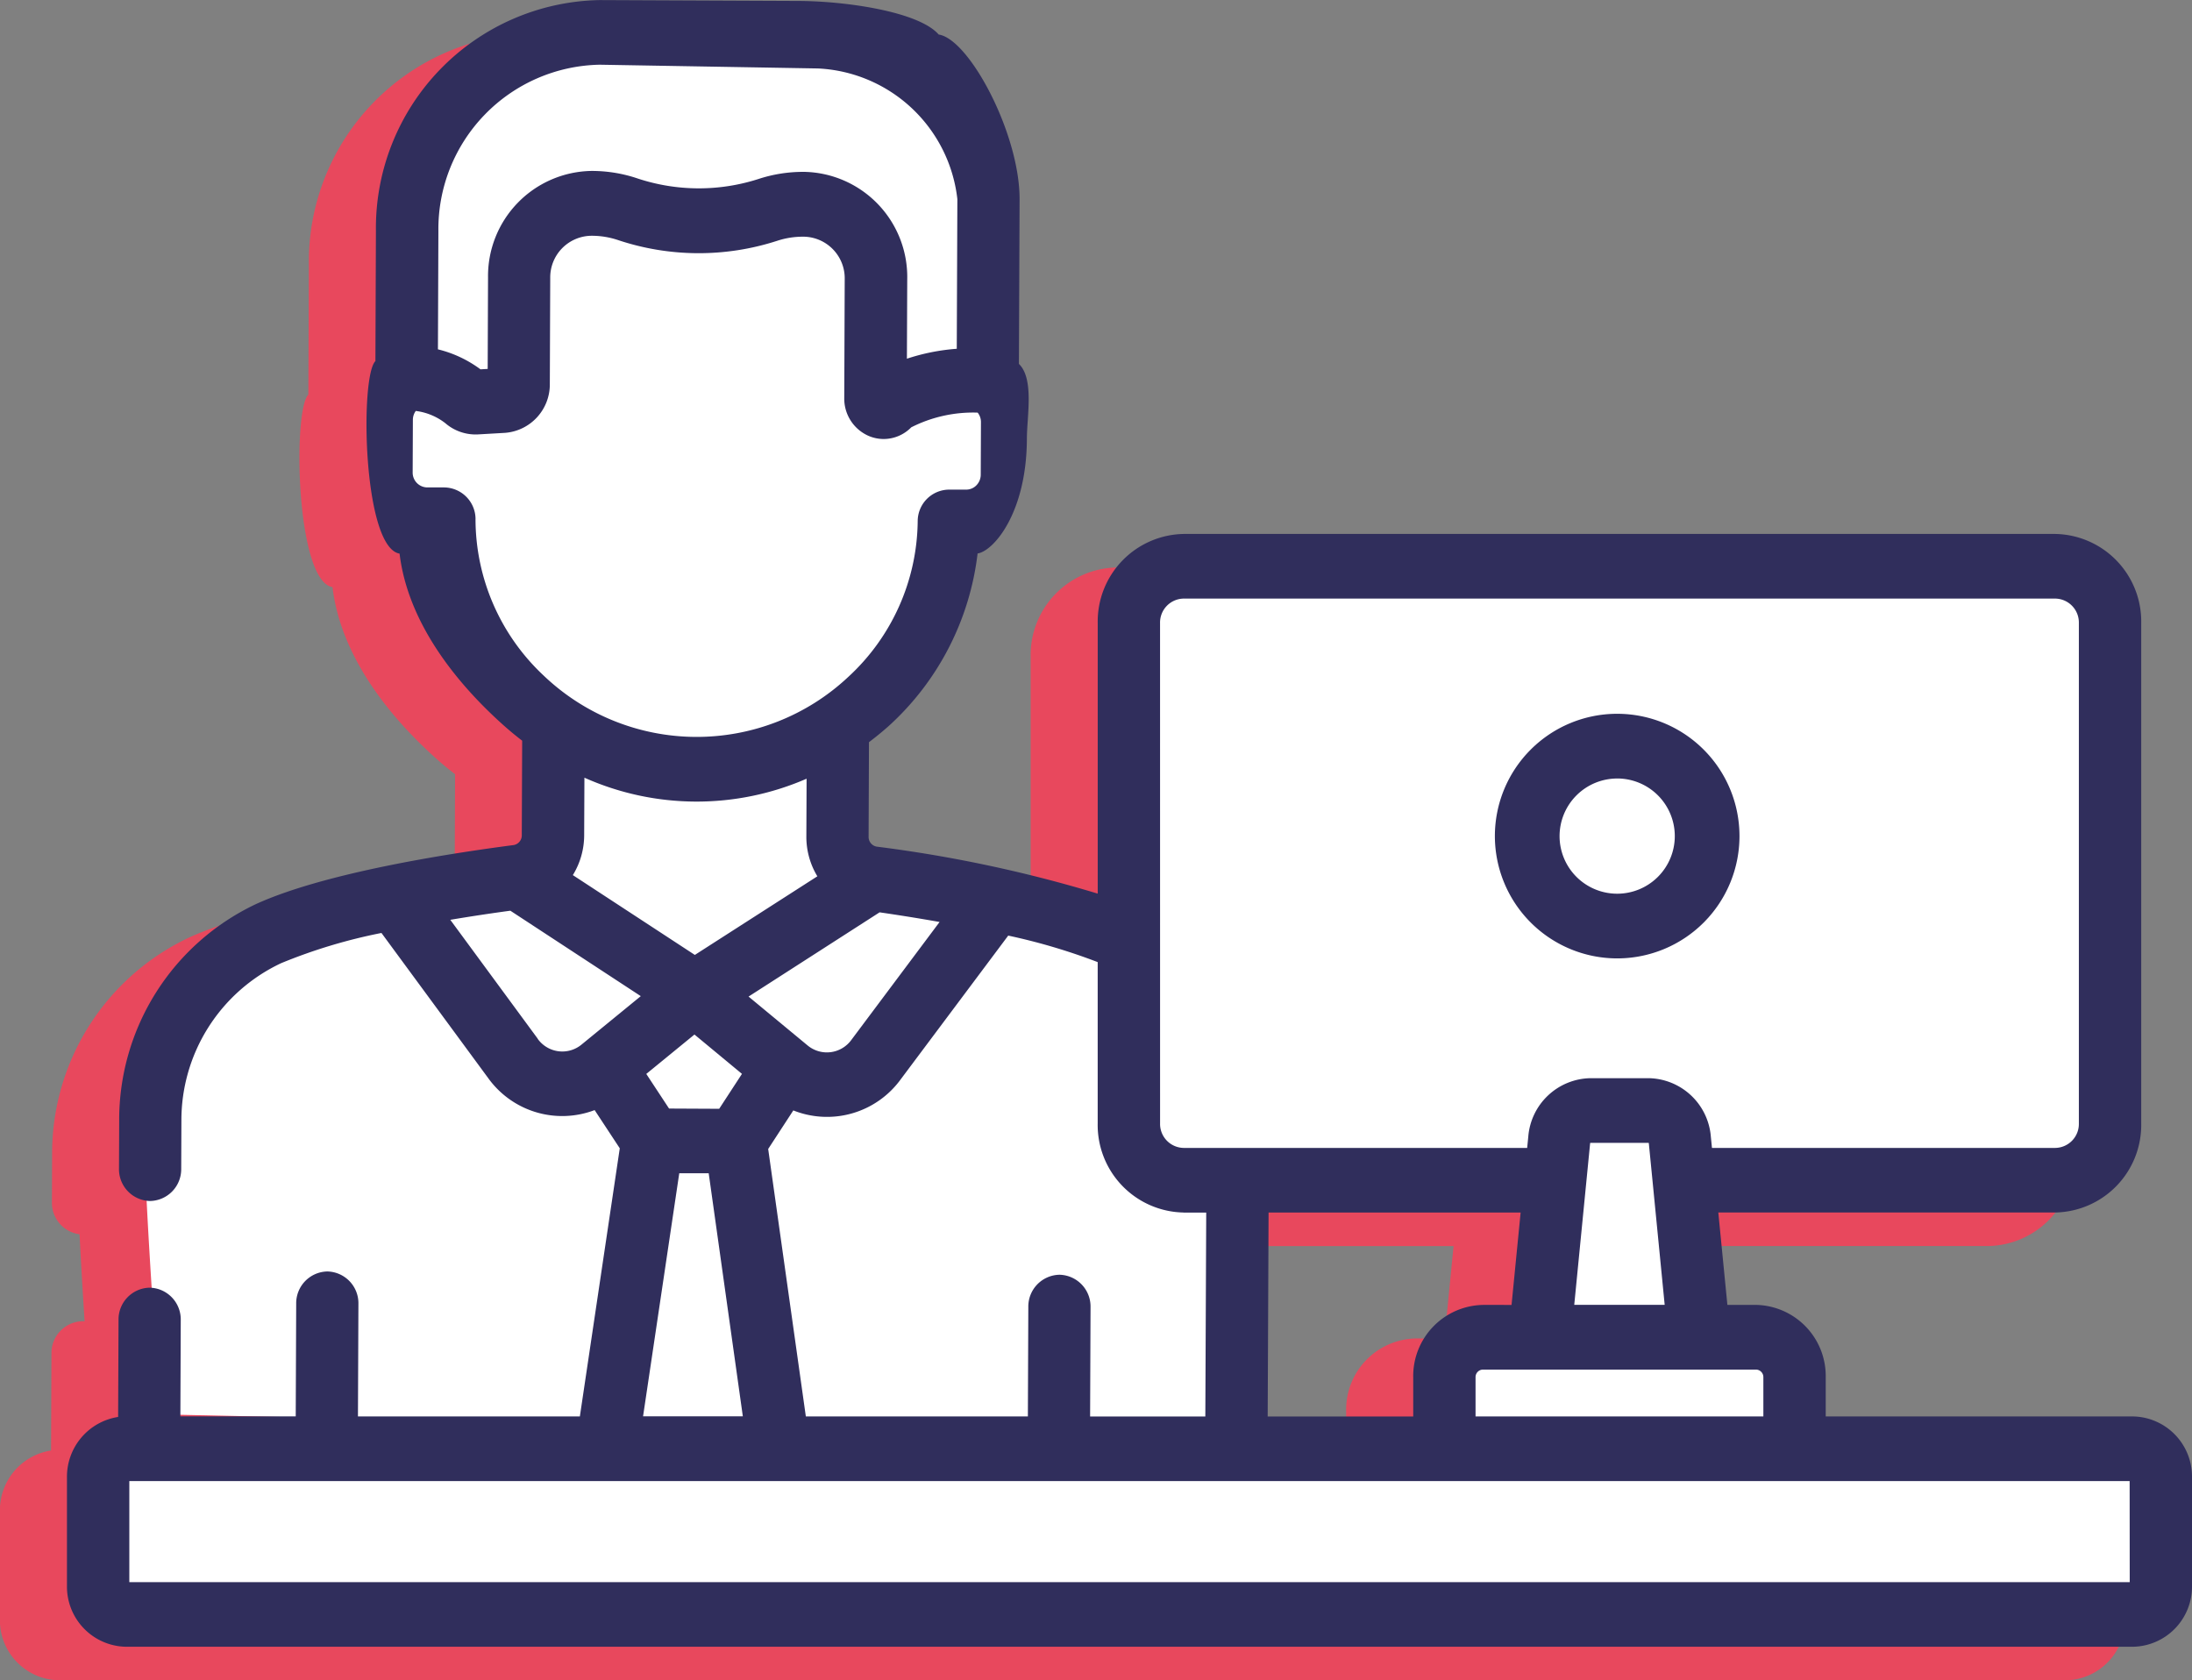 <?xml version="1.0" encoding="UTF-8"?> <svg xmlns="http://www.w3.org/2000/svg" width="80.851" height="61.974" viewBox="0 0 80.851 61.974"><rect x="0" y="0" width="80.851" height="61.974" fill="#808080" stroke="none"/><g transform="translate(-606 -572.74)"><g transform="translate(606 572.741)"><g transform="translate(0)"><g transform="translate(0 1.237)"><g transform="translate(0 0)"><g transform="translate(0)"><path d="M10895.519,12688.4l.84-8.023,4.606-2.392,7.706-.921,5.491,1.38,3.1,3.771v8.188a20.03,20.03,0,0,0,0,3.312c.177.735-1.151,2.759-1.417,3.4s-1.506,3.588-1.683,3.863a23.9,23.9,0,0,1-1.771,1.655l-.531,3.864,1.682,2.392,7.087,1.012h1.416v-10.211l.709-1.931,34.9-.645,1.063,3.22-.619,18.857-1.684.646h-13.374v4.506l2.3,1.2h1.063l.709,2.759v.736l12.311.735.709,3.221v2.575h-75.463l-.444-2.575v-3.221l49.689.369v-2.76l1.948-1.2,2.038-.644v-3.956l.974-3.68-1.506,1.933h-11.426l-3.188-1.473v-8.464l-.709,2.944v5.52l2.569,1.932,1.328,1.288v7.451h-5.846l-33.657-.736s-.708-9.751-.531-9.935,2.568-6.808,2.568-6.808l10.9-3.128,1.594-1.932v-3.22l-3.632-5.059-1.814-3.864-.754-2.943Z" transform="translate(-10883.001 -12676.132)" fill="#e8485d"></path><g transform="translate(0)"><g transform="translate(0)"><path d="M76.407,182.365H65.071v-1.446a2.624,2.624,0,0,0-2.571-2.668H61.444l-.335-3.408H73.542a3.23,3.23,0,0,0,3.166-3.284V153.1a3.23,3.23,0,0,0-3.166-3.284H41.385a3.23,3.23,0,0,0-3.166,3.284v9.982a49.425,49.425,0,0,0-8.145-1.732h0a.362.362,0,0,1-.306-.363l.014-3.491c.246-.187.489-.384.727-.595a10.209,10.209,0,0,0,3.279-6.365c.594-.091,1.807-1.5,1.818-4.221,0-.833.275-2.22-.294-2.771l.025-6.064c.01-2.415-1.854-5.917-2.984-6.084-.726-.838-3.389-1.231-5.163-1.239l-7.316-.032h-.035a8.41,8.41,0,0,0-8.243,8.516l-.019,4.8c-.574.546-.468,6.874.891,7.1.3,2.5,2.019,4.7,3.8,6.3.236.213.477.412.722.6l-.014,3.491a.362.362,0,0,1-.308.36h0c-2.472.322-6.993,1.032-9.495,2.175a8.8,8.8,0,0,0-5.047,7.989l-.007,1.763a1.172,1.172,0,0,0,1.145,1.2h0a1.172,1.172,0,0,0,1.15-1.188l.007-1.763A6.4,6.4,0,0,1,8.1,165.647a19.723,19.723,0,0,1,3.7-1.114l3.934,5.349a3.363,3.363,0,0,0,3.929,1.184l.927,1.409-1.472,9.89H10.933l.017-4.147a1.172,1.172,0,0,0-1.145-1.2h0a1.172,1.172,0,0,0-1.15,1.188l-.017,4.157H4.383l.014-3.547a1.172,1.172,0,0,0-1.145-1.2h0a1.172,1.172,0,0,0-1.15,1.188l-.015,3.58A2.231,2.231,0,0,0,.2,184.62v3.985a2.218,2.218,0,0,0,2.174,2.255H76.407a2.218,2.218,0,0,0,2.174-2.255V184.62A2.218,2.218,0,0,0,76.407,182.365Zm-13.636-1.446v1.446H52.155v-1.446a.277.277,0,0,1,.272-.282H62.5A.277.277,0,0,1,62.771,180.919Zm-8.953-6.075-.335,3.408H52.427a2.624,2.624,0,0,0-2.571,2.668v1.446H44.488l.033-7.521Zm1.977,3.408.44-4.478v0l.146-1.486a.016.016,0,0,1,.015-.014h2.135a.016.016,0,0,1,.015.014l.146,1.484v0l.439,4.476H55.795ZM40.518,153.1a.884.884,0,0,1,.866-.9H73.542a.884.884,0,0,1,.866.9v18.461a.884.884,0,0,1-.866.9H60.875l-.041-.414a2.342,2.342,0,0,0-2.3-2.158H56.4a2.342,2.342,0,0,0-2.3,2.158l-.041.414H41.385a.884.884,0,0,1-.866-.9Zm.866,21.746h.837l-.033,7.521h-4.25l.016-4.028a1.172,1.172,0,0,0-1.145-1.2h0a1.172,1.172,0,0,0-1.15,1.188l-.016,4.038h-8.19L26.064,172.5l.927-1.422a3.36,3.36,0,0,0,3.958-1.142l3.969-5.306a22.194,22.194,0,0,1,3.3.978v5.947A3.23,3.23,0,0,0,41.385,174.844Zm-18.976-3.837-.84-1.277,1.777-1.453,1.752,1.451-.84,1.288Zm7.766-7.237c.6.087,1.367.206,2.212.356l-3.255,4.351a1.115,1.115,0,0,1-1.616.2l-2.175-1.8ZM13.9,138.649a6.064,6.064,0,0,1,5.944-6.14h.025l8.029.138a5.433,5.433,0,0,1,5.144,4.821l-.022,5.518a7.643,7.643,0,0,0-1.839.366l.012-2.926a3.879,3.879,0,0,0-3.79-3.965h-.032a5.289,5.289,0,0,0-1.669.264,7.183,7.183,0,0,1-4.45-.019,5.258,5.258,0,0,0-1.666-.279h-.049a3.878,3.878,0,0,0-3.806,3.932l-.013,3.37-.266.015a4.354,4.354,0,0,0-1.569-.737Zm1.37,10.62A1.171,1.171,0,0,0,14.12,148.1l-.637,0a.546.546,0,0,1-.532-.557l.008-1.936a.551.551,0,0,1,.107-.328,2.227,2.227,0,0,1,1.089.451,1.706,1.706,0,0,0,1.212.414l.99-.057a1.79,1.79,0,0,0,1.653-1.805l.015-3.908a1.535,1.535,0,0,1,1.513-1.556h.033a3.037,3.037,0,0,1,.962.161,9.391,9.391,0,0,0,5.859.026,3.03,3.03,0,0,1,.949-.153h.046a1.536,1.536,0,0,1,1.5,1.57L28.87,144.8a1.5,1.5,0,0,0,.886,1.394,1.409,1.409,0,0,0,.568.12,1.425,1.425,0,0,0,1.017-.431,5.05,5.05,0,0,1,2.449-.542.551.551,0,0,1,.122.352l-.008,1.936a.56.56,0,0,1-.158.391.523.523,0,0,1-.376.161h0l-.637,0a1.165,1.165,0,0,0-1.154,1.162,7.912,7.912,0,0,1-2.56,5.745,8.171,8.171,0,0,1-11.237-.049,7.916,7.916,0,0,1-2.513-5.767Zm12.211,9.577-.009,2.13a2.809,2.809,0,0,0,.406,1.467l-4.519,2.9-4.5-2.944a2.809,2.809,0,0,0,.418-1.463l.009-2.13A10.163,10.163,0,0,0,27.477,158.845Zm-9.915,9.59-3.227-4.388c.847-.143,1.618-.255,2.215-.336l4.811,3.151-2.183,1.785A1.115,1.115,0,0,1,17.561,168.435Zm5.218,4.96,1.086,0,1.259,8.965h-3.68Zm53.5,15.08H2.5V184.75H76.281Z" transform="translate(-0.204 -130.123)" fill="#e8485d"></path><path d="M349.822,304.669a4.511,4.511,0,1,0-4.511-4.511A4.516,4.516,0,0,0,349.822,304.669Zm0-6.636a2.125,2.125,0,1,1-2.125,2.125A2.127,2.127,0,0,1,349.822,298.034Z" transform="translate(-292.647 -269.321)" fill="#e8485d"></path></g></g></g></g></g><g transform="translate(2.474)"><g transform="translate(0 0)"><g transform="translate(0)"><path d="M10895.519,12688.4l.84-8.023,4.606-2.392,7.706-.921,5.491,1.38,3.1,3.771v8.188a20.03,20.03,0,0,0,0,3.312c.177.735-1.151,2.759-1.417,3.4s-1.506,3.588-1.683,3.863a23.9,23.9,0,0,1-1.771,1.655l-.531,3.864,1.682,2.392,7.087,1.012h1.416v-10.211l.709-1.931,34.9-.645,1.063,3.22-.619,18.857-1.684.646h-13.374v4.506l2.3,1.2h1.063l.709,2.759v.736l12.311.735.709,3.221v2.575h-75.463l-.444-2.575v-3.221l49.689.369v-2.76l1.948-1.2,2.038-.644v-3.956l.974-3.68-1.506,1.933h-11.426l-3.188-1.473v-8.464l-.709,2.944v5.52l2.569,1.932,1.328,1.288v7.451h-5.846l-33.657-.736s-.708-9.751-.531-9.935,2.568-6.808,2.568-6.808l10.9-3.128,1.594-1.932v-3.22l-3.632-5.059-1.814-3.864-.754-2.943Z" transform="translate(-10883.001 -12676.132)" fill="#fff"></path><g transform="translate(0)"><g transform="translate(0)"><path d="M76.407,182.365H65.071v-1.446a2.624,2.624,0,0,0-2.571-2.668H61.444l-.335-3.408H73.542a3.23,3.23,0,0,0,3.166-3.284V153.1a3.23,3.23,0,0,0-3.166-3.284H41.385a3.23,3.23,0,0,0-3.166,3.284v9.982a49.425,49.425,0,0,0-8.145-1.732h0a.362.362,0,0,1-.306-.363l.014-3.491c.246-.187.489-.384.727-.595a10.209,10.209,0,0,0,3.279-6.365c.594-.091,1.807-1.5,1.818-4.221,0-.833.275-2.22-.294-2.771l.025-6.064c.01-2.415-1.854-5.917-2.984-6.084-.726-.838-3.389-1.231-5.163-1.239l-7.316-.032h-.035a8.41,8.41,0,0,0-8.243,8.516l-.019,4.8c-.574.546-.468,6.874.891,7.1.3,2.5,2.019,4.7,3.8,6.3.236.213.477.412.722.6l-.014,3.491a.362.362,0,0,1-.308.36h0c-2.472.322-6.993,1.032-9.495,2.175a8.8,8.8,0,0,0-5.047,7.989l-.007,1.763a1.172,1.172,0,0,0,1.145,1.2h0a1.172,1.172,0,0,0,1.15-1.188l.007-1.763A6.4,6.4,0,0,1,8.1,165.647a19.723,19.723,0,0,1,3.7-1.114l3.934,5.349a3.363,3.363,0,0,0,3.929,1.184l.927,1.409-1.472,9.89H10.933l.017-4.147a1.172,1.172,0,0,0-1.145-1.2h0a1.172,1.172,0,0,0-1.15,1.188l-.017,4.157H4.383l.014-3.547a1.172,1.172,0,0,0-1.145-1.2h0a1.172,1.172,0,0,0-1.15,1.188l-.015,3.58A2.231,2.231,0,0,0,.2,184.62v3.985a2.218,2.218,0,0,0,2.174,2.255H76.407a2.218,2.218,0,0,0,2.174-2.255V184.62A2.218,2.218,0,0,0,76.407,182.365Zm-13.636-1.446v1.446H52.155v-1.446a.277.277,0,0,1,.272-.282H62.5A.277.277,0,0,1,62.771,180.919Zm-8.953-6.075-.335,3.408H52.427a2.624,2.624,0,0,0-2.571,2.668v1.446H44.488l.033-7.521Zm1.977,3.408.44-4.478v0l.146-1.486a.016.016,0,0,1,.015-.014h2.135a.016.016,0,0,1,.015.014l.146,1.484v0l.439,4.476H55.795ZM40.518,153.1a.884.884,0,0,1,.866-.9H73.542a.884.884,0,0,1,.866.9v18.461a.884.884,0,0,1-.866.9H60.875l-.041-.414a2.342,2.342,0,0,0-2.3-2.158H56.4a2.342,2.342,0,0,0-2.3,2.158l-.041.414H41.385a.884.884,0,0,1-.866-.9Zm.866,21.746h.837l-.033,7.521h-4.25l.016-4.028a1.172,1.172,0,0,0-1.145-1.2h0a1.172,1.172,0,0,0-1.15,1.188l-.016,4.038h-8.19L26.064,172.5l.927-1.422a3.36,3.36,0,0,0,3.958-1.142l3.969-5.306a22.194,22.194,0,0,1,3.3.978v5.947A3.23,3.23,0,0,0,41.385,174.844Zm-18.976-3.837-.84-1.277,1.777-1.453,1.752,1.451-.84,1.288Zm7.766-7.237c.6.087,1.367.206,2.212.356l-3.255,4.351a1.115,1.115,0,0,1-1.616.2l-2.175-1.8ZM13.9,138.649a6.064,6.064,0,0,1,5.944-6.14h.025l8.029.138a5.433,5.433,0,0,1,5.144,4.821l-.022,5.518a7.643,7.643,0,0,0-1.839.366l.012-2.926a3.879,3.879,0,0,0-3.79-3.965h-.032a5.289,5.289,0,0,0-1.669.264,7.183,7.183,0,0,1-4.45-.019,5.258,5.258,0,0,0-1.666-.279h-.049a3.878,3.878,0,0,0-3.806,3.932l-.013,3.37-.266.015a4.354,4.354,0,0,0-1.569-.737Zm1.37,10.62A1.171,1.171,0,0,0,14.12,148.1l-.637,0a.546.546,0,0,1-.532-.557l.008-1.936a.551.551,0,0,1,.107-.328,2.227,2.227,0,0,1,1.089.451,1.706,1.706,0,0,0,1.212.414l.99-.057a1.79,1.79,0,0,0,1.653-1.805l.015-3.908a1.535,1.535,0,0,1,1.513-1.556h.033a3.037,3.037,0,0,1,.962.161,9.391,9.391,0,0,0,5.859.026,3.03,3.03,0,0,1,.949-.153h.046a1.536,1.536,0,0,1,1.5,1.57L28.87,144.8a1.5,1.5,0,0,0,.886,1.394,1.409,1.409,0,0,0,.568.12,1.425,1.425,0,0,0,1.017-.431,5.05,5.05,0,0,1,2.449-.542.551.551,0,0,1,.122.352l-.008,1.936a.56.56,0,0,1-.158.391.523.523,0,0,1-.376.161h0l-.637,0a1.165,1.165,0,0,0-1.154,1.162,7.912,7.912,0,0,1-2.56,5.745,8.171,8.171,0,0,1-11.237-.049,7.916,7.916,0,0,1-2.513-5.767Zm12.211,9.577-.009,2.13a2.809,2.809,0,0,0,.406,1.467l-4.519,2.9-4.5-2.944a2.809,2.809,0,0,0,.418-1.463l.009-2.13A10.163,10.163,0,0,0,27.477,158.845Zm-9.915,9.59-3.227-4.388c.847-.143,1.618-.255,2.215-.336l4.811,3.151-2.183,1.785A1.115,1.115,0,0,1,17.561,168.435Zm5.218,4.96,1.086,0,1.259,8.965h-3.68Zm53.5,15.08H2.5V184.75H76.281Z" transform="translate(-0.204 -130.123)" fill="#302e5c"></path><path d="M349.822,304.669a4.511,4.511,0,1,0-4.511-4.511A4.516,4.516,0,0,0,349.822,304.669Zm0-6.636a2.125,2.125,0,1,1-2.125,2.125A2.127,2.127,0,0,1,349.822,298.034Z" transform="translate(-292.647 -269.321)" fill="#302e5c"></path></g></g></g></g></g></g></g></g></svg> 